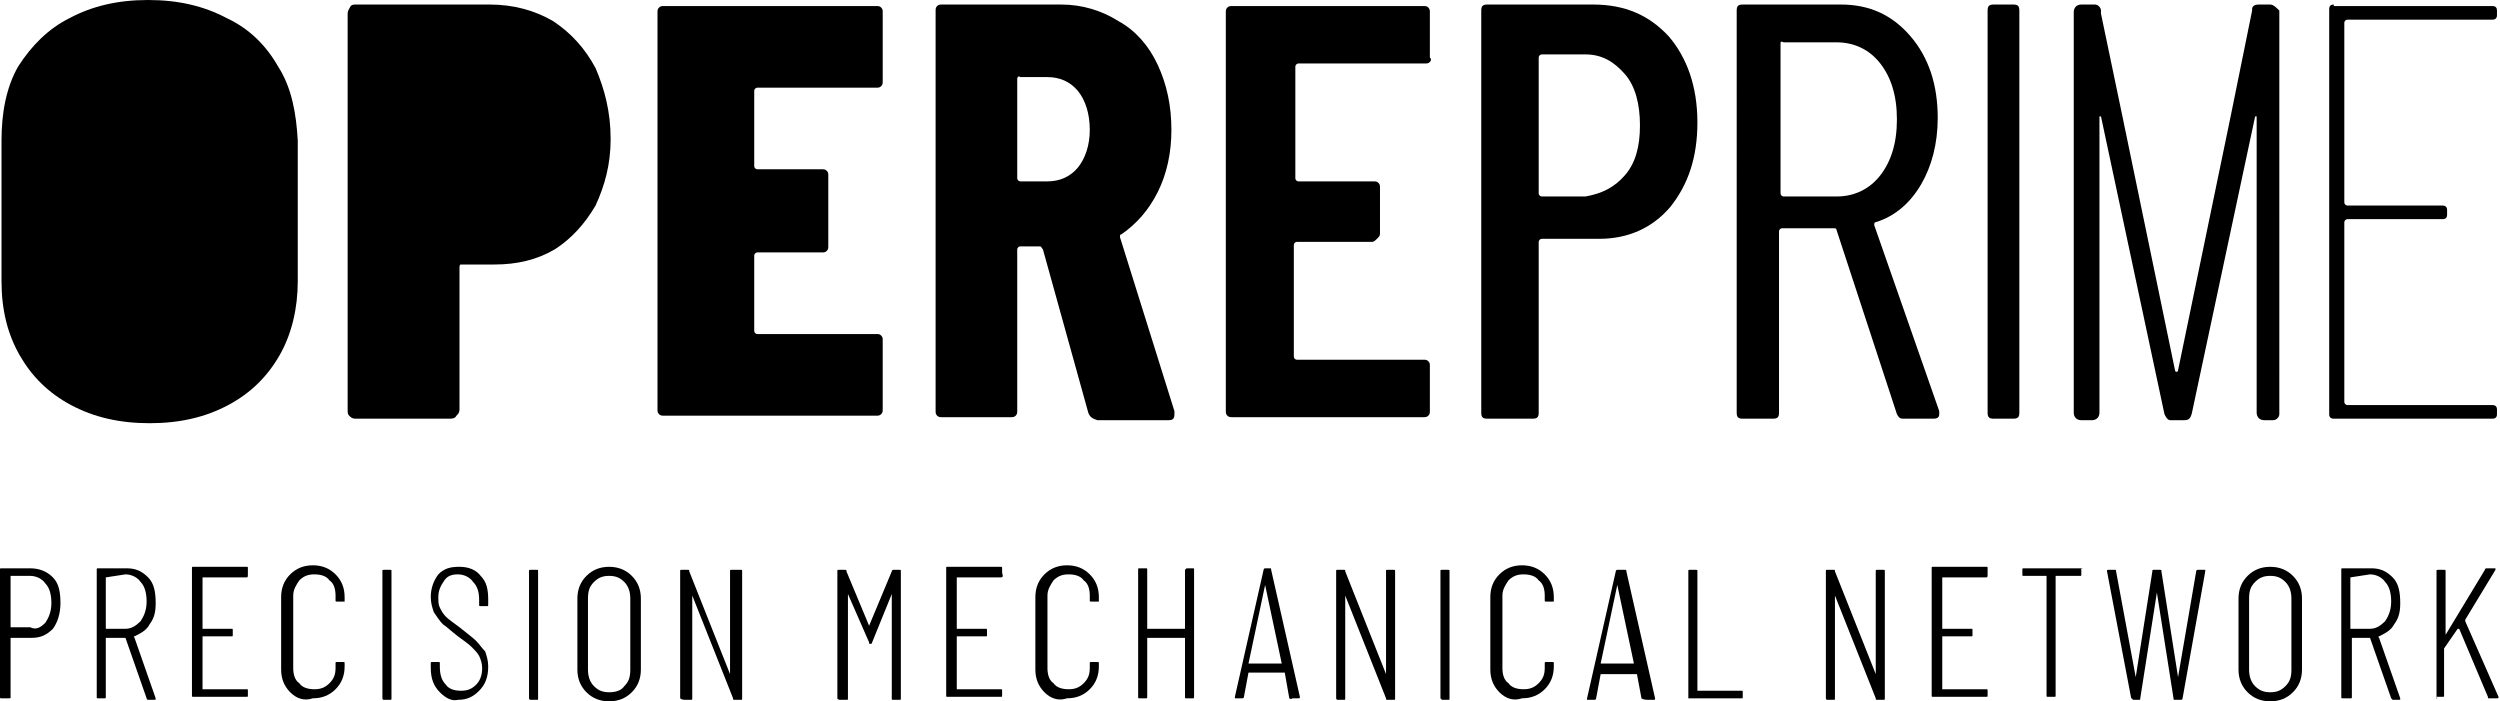 <?xml version="1.0" encoding="utf-8"?>
<!-- Generator: Adobe Illustrator 22.0.1, SVG Export Plug-In . SVG Version: 6.00 Build 0)  -->
<svg version="1.1" id="Layer_1" xmlns="http://www.w3.org/2000/svg" xmlns:xlink="http://www.w3.org/1999/xlink" x="0px" y="0px"
	 viewBox="0 0 165.4 46.4" style="enable-background:new 0 0 165.4 46.4;" xml:space="preserve">
<g>
	<path d="M3.5,38.2c0.4,0.4,0.5,1,0.5,1.7c0,0.7-0.2,1.3-0.5,1.7c-0.4,0.4-0.8,0.6-1.4,0.6H0.7c0,0,0,0,0,0v3.9c0,0.1,0,0.1-0.1,0.1
		H0.1c-0.1,0-0.1,0-0.1-0.1v-8.4c0-0.1,0-0.1,0.1-0.1h1.9C2.6,37.6,3.1,37.8,3.5,38.2 M3,41.2c0.2-0.3,0.4-0.7,0.4-1.3
		c0-0.5-0.1-1-0.4-1.3c-0.2-0.3-0.6-0.5-1-0.5H0.7c0,0,0,0,0,0v3.4c0,0,0,0,0,0H2C2.4,41.7,2.7,41.5,3,41.2"/>
	<path d="M9.7,46.2l-1.4-4c0,0,0,0,0,0H7c0,0,0,0,0,0v3.9c0,0.1,0,0.1-0.1,0.1H6.5c-0.1,0-0.1,0-0.1-0.1v-8.4c0-0.1,0-0.1,0.1-0.1
		h1.9c0.6,0,1,0.2,1.4,0.6c0.4,0.4,0.5,1,0.5,1.7c0,0.6-0.1,1-0.4,1.4c-0.2,0.4-0.6,0.6-1,0.8c0,0-0.1,0,0,0.1l1.4,4l0,0
		c0,0.1,0,0.1-0.1,0.1H9.8C9.8,46.3,9.7,46.3,9.7,46.2 M7,38.2v3.4c0,0,0,0,0,0h1.3c0.4,0,0.7-0.2,1-0.5c0.2-0.3,0.4-0.7,0.4-1.3
		c0-0.5-0.1-1-0.4-1.3c-0.2-0.3-0.6-0.5-1-0.5L7,38.2C7,38.2,7,38.2,7,38.2"/>
	<path d="M16.3,38.2h-2.9c0,0,0,0,0,0v3.4c0,0,0,0,0,0h1.9c0.1,0,0.1,0,0.1,0.1v0.3c0,0.1,0,0.1-0.1,0.1h-1.9c0,0,0,0,0,0.1v3.4
		c0,0,0,0,0,0h2.9c0.1,0,0.1,0,0.1,0.1v0.3c0,0.1,0,0.1-0.1,0.1h-3.5c-0.1,0-0.1,0-0.1-0.1v-8.4c0-0.1,0-0.1,0.1-0.1h3.5
		c0.1,0,0.1,0,0.1,0.1v0.3C16.4,38.2,16.4,38.2,16.3,38.2"/>
	<path d="M19.2,45.8c-0.4-0.4-0.6-0.9-0.6-1.5v-4.8c0-0.6,0.2-1.1,0.6-1.5c0.4-0.4,0.9-0.6,1.5-0.6c0.6,0,1.1,0.2,1.5,0.6
		c0.4,0.4,0.6,0.9,0.6,1.5v0.2c0,0,0,0.1,0,0.1c0,0-0.1,0-0.1,0l-0.4,0c-0.1,0-0.1,0-0.1-0.1v-0.3c0-0.4-0.1-0.8-0.4-1
		c-0.2-0.3-0.6-0.4-1-0.4c-0.4,0-0.7,0.1-1,0.4c-0.2,0.3-0.4,0.6-0.4,1v4.8c0,0.4,0.1,0.8,0.4,1c0.2,0.3,0.6,0.4,1,0.4
		c0.4,0,0.7-0.1,1-0.4c0.3-0.3,0.4-0.6,0.4-1v-0.3c0-0.1,0-0.1,0.1-0.1l0.4,0c0.1,0,0.1,0,0.1,0.1v0.2c0,0.6-0.2,1.1-0.6,1.5
		c-0.4,0.4-0.9,0.6-1.5,0.6C20.1,46.4,19.6,46.2,19.2,45.8"/>
	<path d="M25.3,46.2v-8.4c0-0.1,0-0.1,0.1-0.1h0.4c0.1,0,0.1,0,0.1,0.1v8.4c0,0.1,0,0.1-0.1,0.1h-0.4C25.3,46.3,25.3,46.2,25.3,46.2
		"/>
	<path d="M29.1,45.8c-0.4-0.4-0.6-0.9-0.6-1.6v-0.3c0-0.1,0-0.1,0.1-0.1h0.4c0.1,0,0.1,0,0.1,0.1v0.2c0,0.5,0.1,0.9,0.4,1.2
		c0.2,0.3,0.6,0.4,1,0.4s0.7-0.1,1-0.4c0.3-0.3,0.4-0.7,0.4-1.1c0-0.3-0.1-0.6-0.2-0.8c-0.1-0.2-0.3-0.4-0.5-0.6
		c-0.2-0.2-0.5-0.4-0.9-0.7c-0.4-0.3-0.7-0.6-1-0.8c-0.2-0.2-0.4-0.5-0.6-0.8c-0.1-0.3-0.2-0.6-0.2-1c0-0.6,0.2-1.1,0.5-1.5
		c0.4-0.4,0.8-0.5,1.4-0.5c0.6,0,1.1,0.2,1.4,0.6c0.4,0.4,0.5,0.9,0.5,1.6V40c0,0.1,0,0.1-0.1,0.1h-0.4c-0.1,0-0.1,0-0.1-0.1v-0.3
		c0-0.5-0.1-0.9-0.4-1.2c-0.2-0.3-0.6-0.5-1-0.5c-0.4,0-0.7,0.1-0.9,0.4c-0.2,0.3-0.4,0.6-0.4,1.1c0,0.3,0,0.5,0.1,0.7
		c0.1,0.2,0.2,0.4,0.4,0.6c0.2,0.2,0.5,0.4,0.9,0.7c0.5,0.4,0.9,0.7,1.1,0.9c0.2,0.2,0.4,0.5,0.6,0.7c0.1,0.3,0.2,0.6,0.2,1
		c0,0.7-0.2,1.2-0.6,1.6c-0.4,0.4-0.8,0.6-1.4,0.6C29.9,46.4,29.5,46.2,29.1,45.8"/>
	<path d="M35,46.2v-8.4c0-0.1,0-0.1,0.1-0.1h0.4c0.1,0,0.1,0,0.1,0.1v8.4c0,0.1,0,0.1-0.1,0.1h-0.4C35,46.3,35,46.2,35,46.2"/>
	<path d="M38.8,45.8c-0.4-0.4-0.6-0.9-0.6-1.5v-4.7c0-0.6,0.2-1.1,0.6-1.5c0.4-0.4,0.9-0.6,1.5-0.6c0.6,0,1.1,0.2,1.5,0.6
		c0.4,0.4,0.6,0.9,0.6,1.5v4.7c0,0.6-0.2,1.1-0.6,1.5c-0.4,0.4-0.9,0.6-1.5,0.6C39.7,46.4,39.2,46.2,38.8,45.8 M41.3,45.4
		c0.3-0.3,0.4-0.6,0.4-1.1v-4.7c0-0.4-0.1-0.8-0.4-1.1c-0.3-0.3-0.6-0.4-1-0.4c-0.4,0-0.7,0.1-1,0.4c-0.3,0.3-0.4,0.6-0.4,1.1v4.7
		c0,0.4,0.1,0.8,0.4,1.1c0.3,0.3,0.6,0.4,1,0.4C40.7,45.8,41.1,45.7,41.3,45.4"/>
	<path d="M45,46.2v-8.4c0-0.1,0-0.1,0.1-0.1h0.4c0.1,0,0.1,0,0.1,0.1l2.7,6.8c0,0,0,0,0,0c0,0,0,0,0,0v-6.8c0-0.1,0-0.1,0.1-0.1H49
		c0.1,0,0.1,0,0.1,0.1v8.4c0,0.1,0,0.1-0.1,0.1h-0.4c-0.1,0-0.1,0-0.1-0.1l-2.7-6.8c0,0,0,0,0,0c0,0,0,0,0,0l0,6.8
		c0,0.1,0,0.1-0.1,0.1h-0.4C45.1,46.3,45,46.2,45,46.2"/>
	<path d="M55.4,46.2v-8.4c0-0.1,0-0.1,0.1-0.1h0.4c0.1,0,0.1,0,0.1,0.1l1.5,3.6c0,0,0,0,0,0c0,0,0,0,0,0l1.5-3.6
		c0-0.1,0.1-0.1,0.1-0.1h0.4c0.1,0,0.1,0,0.1,0.1v8.4c0,0.1,0,0.1-0.1,0.1h-0.4c-0.1,0-0.1,0-0.1-0.1v-6.9c0,0,0,0,0,0c0,0,0,0,0,0
		l-1.3,3.2c0,0.1-0.1,0.1-0.1,0.1c-0.1,0-0.1,0-0.1-0.1l-1.4-3.2c0,0,0,0,0,0s0,0,0,0v6.9c0,0.1,0,0.1-0.1,0.1h-0.4
		C55.4,46.3,55.4,46.2,55.4,46.2"/>
	<path d="M66.2,38.2h-2.9c0,0,0,0,0,0v3.4c0,0,0,0,0,0h1.9c0.1,0,0.1,0,0.1,0.1v0.3c0,0.1,0,0.1-0.1,0.1h-1.9c0,0,0,0,0,0.1v3.4
		c0,0,0,0,0,0h2.9c0.1,0,0.1,0,0.1,0.1v0.3c0,0.1,0,0.1-0.1,0.1h-3.5c-0.1,0-0.1,0-0.1-0.1v-8.4c0-0.1,0-0.1,0.1-0.1h3.5
		c0.1,0,0.1,0,0.1,0.1v0.3C66.4,38.2,66.3,38.2,66.2,38.2"/>
	<path d="M69.1,45.8c-0.4-0.4-0.6-0.9-0.6-1.5v-4.8c0-0.6,0.2-1.1,0.6-1.5c0.4-0.4,0.9-0.6,1.5-0.6c0.6,0,1.1,0.2,1.5,0.6
		c0.4,0.4,0.6,0.9,0.6,1.5v0.2c0,0,0,0.1,0,0.1c0,0-0.1,0-0.1,0l-0.4,0c-0.1,0-0.1,0-0.1-0.1v-0.3c0-0.4-0.1-0.8-0.4-1
		c-0.2-0.3-0.6-0.4-1-0.4c-0.4,0-0.7,0.1-1,0.4c-0.2,0.3-0.4,0.6-0.4,1v4.8c0,0.4,0.1,0.8,0.4,1c0.2,0.3,0.6,0.4,1,0.4
		c0.4,0,0.7-0.1,1-0.4c0.3-0.3,0.4-0.6,0.4-1v-0.3c0-0.1,0-0.1,0.1-0.1l0.4,0c0.1,0,0.1,0,0.1,0.1v0.2c0,0.6-0.2,1.1-0.6,1.5
		c-0.4,0.4-0.9,0.6-1.5,0.6C70,46.4,69.5,46.2,69.1,45.8"/>
	<path d="M78.5,37.6h0.4c0.1,0,0.1,0,0.1,0.1v8.4c0,0.1,0,0.1-0.1,0.1h-0.4c-0.1,0-0.1,0-0.1-0.1v-3.9c0,0,0,0,0,0h-2.5c0,0,0,0,0,0
		v3.9c0,0.1,0,0.1-0.1,0.1h-0.4c-0.1,0-0.1,0-0.1-0.1v-8.4c0-0.1,0-0.1,0.1-0.1h0.4c0.1,0,0.1,0,0.1,0.1v3.9c0,0,0,0,0,0h2.5
		c0,0,0,0,0,0v-3.9C78.4,37.7,78.5,37.6,78.5,37.6"/>
	<path d="M85.3,46.2L85,44.5c0,0,0,0,0,0c0,0,0,0,0,0h-2.4c0,0,0,0,0,0c0,0,0,0,0,0l-0.3,1.6c0,0.1-0.1,0.1-0.1,0.1h-0.4
		c0,0-0.1,0-0.1,0c0,0,0-0.1,0-0.1l1.9-8.4c0-0.1,0.1-0.1,0.1-0.1H84c0.1,0,0.1,0,0.1,0.1l1.9,8.4v0c0,0.1,0,0.1-0.1,0.1h-0.4
		C85.4,46.3,85.3,46.2,85.3,46.2 M82.6,43.9C82.6,43.9,82.6,44,82.6,43.9l2.2,0c0,0,0,0,0,0l-1.1-5.2c0,0,0,0,0,0c0,0,0,0,0,0
		L82.6,43.9C82.6,43.9,82.6,43.9,82.6,43.9"/>
	<path d="M88.4,46.2v-8.4c0-0.1,0-0.1,0.1-0.1h0.4c0.1,0,0.1,0,0.1,0.1l2.7,6.8c0,0,0,0,0,0c0,0,0,0,0,0v-6.8c0-0.1,0-0.1,0.1-0.1
		h0.4c0.1,0,0.1,0,0.1,0.1v8.4c0,0.1,0,0.1-0.1,0.1h-0.4c-0.1,0-0.1,0-0.1-0.1l-2.7-6.8c0,0,0,0,0,0c0,0,0,0,0,0l0,6.8
		c0,0.1,0,0.1-0.1,0.1h-0.4C88.4,46.3,88.4,46.2,88.4,46.2"/>
	<path d="M95.3,46.2v-8.4c0-0.1,0-0.1,0.1-0.1h0.4c0.1,0,0.1,0,0.1,0.1v8.4c0,0.1,0,0.1-0.1,0.1h-0.4C95.4,46.3,95.3,46.2,95.3,46.2
		"/>
	<path d="M99.2,45.8c-0.4-0.4-0.6-0.9-0.6-1.5v-4.8c0-0.6,0.2-1.1,0.6-1.5c0.4-0.4,0.9-0.6,1.5-0.6c0.6,0,1.1,0.2,1.5,0.6
		c0.4,0.4,0.6,0.9,0.6,1.5v0.2c0,0,0,0.1,0,0.1c0,0-0.1,0-0.1,0l-0.4,0c-0.1,0-0.1,0-0.1-0.1v-0.3c0-0.4-0.1-0.8-0.4-1
		c-0.2-0.3-0.6-0.4-1-0.4c-0.4,0-0.7,0.1-1,0.4c-0.2,0.3-0.4,0.6-0.4,1v4.8c0,0.4,0.1,0.8,0.4,1c0.2,0.3,0.6,0.4,1,0.4
		c0.4,0,0.7-0.1,1-0.4c0.3-0.3,0.4-0.6,0.4-1v-0.3c0-0.1,0-0.1,0.1-0.1l0.4,0c0.1,0,0.1,0,0.1,0.1v0.2c0,0.6-0.2,1.1-0.6,1.5
		c-0.4,0.4-0.9,0.6-1.5,0.6C100.1,46.4,99.6,46.2,99.2,45.8"/>
	<path d="M108.6,46.2l-0.3-1.6c0,0,0,0,0,0c0,0,0,0,0,0h-2.4c0,0,0,0,0,0c0,0,0,0,0,0l-0.3,1.6c0,0.1-0.1,0.1-0.1,0.1h-0.4
		c0,0-0.1,0-0.1,0c0,0,0-0.1,0-0.1l1.9-8.4c0-0.1,0.1-0.1,0.1-0.1h0.5c0.1,0,0.1,0,0.1,0.1l1.9,8.4v0c0,0.1,0,0.1-0.1,0.1h-0.4
		C108.7,46.3,108.6,46.2,108.6,46.2 M105.9,43.9C105.9,43.9,105.9,44,105.9,43.9l2.2,0c0,0,0,0,0,0l-1.1-5.2c0,0,0,0,0,0
		c0,0,0,0,0,0L105.9,43.9C105.9,43.9,105.9,43.9,105.9,43.9"/>
	<path d="M111.7,46.2v-8.4c0-0.1,0-0.1,0.1-0.1h0.4c0.1,0,0.1,0,0.1,0.1v7.9c0,0,0,0,0,0h2.9c0.1,0,0.1,0,0.1,0.1v0.3
		c0,0.1,0,0.1-0.1,0.1h-3.5C111.7,46.3,111.7,46.2,111.7,46.2"/>
	<path d="M120.8,46.2v-8.4c0-0.1,0-0.1,0.1-0.1h0.4c0.1,0,0.1,0,0.1,0.1l2.7,6.8c0,0,0,0,0,0c0,0,0,0,0,0v-6.8c0-0.1,0-0.1,0.1-0.1
		h0.4c0.1,0,0.1,0,0.1,0.1v8.4c0,0.1,0,0.1-0.1,0.1h-0.4c-0.1,0-0.1,0-0.1-0.1l-2.7-6.8c0,0,0,0,0,0c0,0,0,0,0,0l0,6.8
		c0,0.1,0,0.1-0.1,0.1h-0.4C120.8,46.3,120.8,46.2,120.8,46.2"/>
	<path d="M131.4,38.2h-2.9c0,0,0,0,0,0v3.4c0,0,0,0,0,0h1.9c0.1,0,0.1,0,0.1,0.1v0.3c0,0.1,0,0.1-0.1,0.1h-1.9c0,0,0,0,0,0.1v3.4
		c0,0,0,0,0,0h2.9c0.1,0,0.1,0,0.1,0.1v0.3c0,0.1,0,0.1-0.1,0.1h-3.5c-0.1,0-0.1,0-0.1-0.1v-8.4c0-0.1,0-0.1,0.1-0.1h3.5
		c0.1,0,0.1,0,0.1,0.1v0.3C131.5,38.2,131.5,38.2,131.4,38.2"/>
	<path d="M137.7,37.7v0.3c0,0.1,0,0.1-0.1,0.1h-1.6c0,0,0,0,0,0v7.9c0,0.1,0,0.1-0.1,0.1h-0.4c-0.1,0-0.1,0-0.1-0.1v-7.9
		c0,0,0,0,0,0h-1.5c-0.1,0-0.1,0-0.1-0.1v-0.3c0-0.1,0-0.1,0.1-0.1h4C137.6,37.6,137.7,37.7,137.7,37.7"/>
	<path d="M141,46.2l-1.6-8.4v0c0-0.1,0-0.1,0.1-0.1h0.4c0.1,0,0.1,0,0.1,0.1l1.3,7c0,0,0,0,0,0c0,0,0,0,0,0l1.1-7
		c0-0.1,0-0.1,0.1-0.1h0.4c0.1,0,0.1,0,0.1,0.1l1.1,7c0,0,0,0,0,0c0,0,0,0,0,0l1.2-7c0-0.1,0.1-0.1,0.1-0.1h0.4c0,0,0.1,0,0.1,0
		c0,0,0,0.1,0,0.1l-1.5,8.4c0,0.1-0.1,0.1-0.1,0.1h-0.4c-0.1,0-0.1,0-0.1-0.1l-1.1-7c0,0,0,0,0,0c0,0,0,0,0,0l-1.1,7
		c0,0.1,0,0.1-0.1,0.1h-0.4C141.1,46.3,141.1,46.2,141,46.2"/>
	<path d="M148.7,45.8c-0.4-0.4-0.6-0.9-0.6-1.5v-4.7c0-0.6,0.2-1.1,0.6-1.5c0.4-0.4,0.9-0.6,1.5-0.6c0.6,0,1.1,0.2,1.5,0.6
		c0.4,0.4,0.6,0.9,0.6,1.5v4.7c0,0.6-0.2,1.1-0.6,1.5c-0.4,0.4-0.9,0.6-1.5,0.6C149.6,46.4,149.1,46.2,148.7,45.8 M151.2,45.4
		c0.3-0.3,0.4-0.6,0.4-1.1v-4.7c0-0.4-0.1-0.8-0.4-1.1c-0.3-0.3-0.6-0.4-1-0.4c-0.4,0-0.7,0.1-1,0.4s-0.4,0.6-0.4,1.1v4.7
		c0,0.4,0.1,0.8,0.4,1.1c0.3,0.3,0.6,0.4,1,0.4C150.6,45.8,150.9,45.7,151.2,45.4"/>
	<path d="M158.2,46.2l-1.4-4c0,0,0,0,0,0h-1.2c0,0,0,0,0,0v3.9c0,0.1,0,0.1-0.1,0.1H155c-0.1,0-0.1,0-0.1-0.1v-8.4
		c0-0.1,0-0.1,0.1-0.1h1.9c0.6,0,1,0.2,1.4,0.6c0.4,0.4,0.5,1,0.5,1.7c0,0.6-0.1,1-0.4,1.4c-0.2,0.4-0.6,0.6-1,0.8c0,0-0.1,0,0,0.1
		l1.4,4l0,0c0,0.1,0,0.1-0.1,0.1h-0.4C158.3,46.3,158.3,46.3,158.2,46.2 M155.5,38.2v3.4c0,0,0,0,0,0h1.3c0.4,0,0.7-0.2,1-0.5
		c0.2-0.3,0.4-0.7,0.4-1.3c0-0.5-0.1-1-0.4-1.3c-0.2-0.3-0.6-0.5-1-0.5L155.5,38.2C155.6,38.2,155.5,38.2,155.5,38.2"/>
	<path d="M161.2,46.2v-8.4c0-0.1,0-0.1,0.1-0.1h0.4c0.1,0,0.1,0,0.1,0.1V42c0,0,0,0,0,0c0,0,0,0,0,0l2.6-4.3c0-0.1,0.1-0.1,0.1-0.1
		h0.5c0,0,0.1,0,0.1,0c0,0,0,0.1,0,0.1l-2,3.3c0,0,0,0,0,0.1l2.2,5l0,0c0,0.1,0,0.1-0.1,0.1h-0.5c-0.1,0-0.1,0-0.1-0.1l-1.9-4.5
		c0,0,0,0-0.1,0l-0.9,1.3c0,0,0,0,0,0.1v3c0,0.1,0,0.1-0.1,0.1h-0.4C161.3,46.3,161.2,46.2,161.2,46.2"/>
	<path d="M58.3,5.7c-0.1,0.1-0.2,0.1-0.3,0.1h-7.9c-0.1,0-0.2,0.1-0.2,0.2V11c0,0.1,0.1,0.2,0.2,0.2h4.3c0.1,0,0.2,0,0.3,0.1
		c0.1,0.1,0.1,0.2,0.1,0.3v4.7c0,0.1,0,0.2-0.1,0.3c-0.1,0.1-0.2,0.1-0.3,0.1h-4.3c-0.1,0-0.2,0.1-0.2,0.2v5c0,0.1,0.1,0.2,0.2,0.2
		h7.9c0.1,0,0.2,0,0.3,0.1c0.1,0.1,0.1,0.2,0.1,0.3v4.6c0,0.1,0,0.2-0.1,0.3c-0.1,0.1-0.2,0.1-0.3,0.1H43.9c-0.1,0-0.2,0-0.3-0.1
		c-0.1-0.1-0.1-0.2-0.1-0.3V0.8c0-0.1,0-0.2,0.1-0.3c0.1-0.1,0.2-0.1,0.3-0.1h14.1c0.1,0,0.2,0,0.3,0.1c0.1,0.1,0.1,0.2,0.1,0.3v4.6
		C58.4,5.5,58.4,5.6,58.3,5.7"/>
	<path d="M72,27.3l-3-10.8c-0.1-0.1-0.1-0.2-0.2-0.2h-1.3c-0.1,0-0.2,0.1-0.2,0.2v10.7c0,0.1,0,0.2-0.1,0.3
		c-0.1,0.1-0.2,0.1-0.3,0.1h-4.6c-0.1,0-0.2,0-0.3-0.1c-0.1-0.1-0.1-0.2-0.1-0.3V0.7c0-0.1,0-0.2,0.1-0.3c0.1-0.1,0.2-0.1,0.3-0.1
		h7.9c1.4,0,2.7,0.4,3.8,1.1C75.1,2,76,3,76.6,4.3c0.6,1.3,0.9,2.7,0.9,4.3c0,1.5-0.3,2.9-0.9,4.1c-0.6,1.2-1.4,2.1-2.4,2.8
		c-0.1,0-0.1,0.1-0.1,0.1c0,0,0,0.1,0,0.1l3.6,11.5l0,0.2c0,0.3-0.1,0.4-0.4,0.4h-4.7C72.3,27.7,72.1,27.6,72,27.3 M67.3,5.2v6.6
		c0,0.1,0.1,0.2,0.2,0.2h1.8c0.8,0,1.5-0.3,2-0.9c0.5-0.6,0.8-1.5,0.8-2.5c0-1.1-0.3-2-0.8-2.6c-0.5-0.6-1.2-0.9-2-0.9h-1.8
		C67.4,5,67.3,5.1,67.3,5.2"/>
	<path d="M94.6,4.1c-0.1,0.1-0.2,0.1-0.3,0.1h-8.4c-0.1,0-0.2,0.1-0.2,0.2v7.4c0,0.1,0.1,0.2,0.2,0.2h5c0.1,0,0.2,0,0.3,0.1
		c0.1,0.1,0.1,0.2,0.1,0.3v3c0,0.1,0,0.2-0.1,0.3C91,15.9,90.9,16,90.8,16h-5c-0.1,0-0.2,0.1-0.2,0.2v7.4c0,0.1,0.1,0.2,0.2,0.2h8.4
		c0.1,0,0.2,0,0.3,0.1c0.1,0.1,0.1,0.2,0.1,0.3v3c0,0.1,0,0.2-0.1,0.3c-0.1,0.1-0.2,0.1-0.3,0.1H81.5c-0.1,0-0.2,0-0.3-0.1
		c-0.1-0.1-0.1-0.2-0.1-0.3V0.8c0-0.1,0-0.2,0.1-0.3c0.1-0.1,0.2-0.1,0.3-0.1h12.7c0.1,0,0.2,0,0.3,0.1c0.1,0.1,0.1,0.2,0.1,0.3v3
		C94.7,3.9,94.7,4,94.6,4.1"/>
	<path d="M110.4,2.4c1.2,1.4,1.9,3.3,1.9,5.7c0,2.3-0.6,4.1-1.8,5.6c-1.2,1.4-2.8,2.1-4.7,2.1H102c-0.1,0-0.2,0.1-0.2,0.2v11.3
		c0,0.3-0.1,0.4-0.4,0.4h-3c-0.3,0-0.4-0.1-0.4-0.4V0.7c0-0.3,0.1-0.4,0.4-0.4h7C107.5,0.3,109.1,1,110.4,2.4 M107.5,11.6
		c0.7-0.8,1-1.9,1-3.3c0-1.4-0.3-2.6-1-3.4c-0.7-0.8-1.5-1.3-2.6-1.3H102c-0.1,0-0.2,0.1-0.2,0.2v9c0,0.1,0.1,0.2,0.2,0.2h2.9
		C106,12.8,106.8,12.4,107.5,11.6"/>
	<path d="M125.5,27.4l-4-12.2c0-0.1-0.1-0.1-0.2-0.1h-3.4c-0.1,0-0.2,0.1-0.2,0.2v12c0,0.3-0.1,0.4-0.4,0.4h-2
		c-0.3,0-0.4-0.1-0.4-0.4V0.7c0-0.3,0.1-0.4,0.4-0.4h6.5c1.9,0,3.4,0.7,4.6,2.1c1.2,1.4,1.8,3.2,1.8,5.4c0,1.7-0.4,3.2-1.1,4.4
		c-0.7,1.2-1.7,2.1-3,2.5c-0.1,0-0.1,0.1-0.1,0.2l4.3,12.3l0,0.2c0,0.2-0.1,0.3-0.4,0.3h-2C125.7,27.7,125.6,27.6,125.5,27.4
		 M117.8,2.9v9.9c0,0.1,0.1,0.2,0.2,0.2h3.5c1.2,0,2.2-0.5,2.9-1.4c0.7-0.9,1.1-2.1,1.1-3.7c0-1.6-0.4-2.8-1.1-3.7
		c-0.7-0.9-1.7-1.4-2.9-1.4h-3.5C117.8,2.7,117.8,2.8,117.8,2.9"/>
	<path d="M131.5,27.3V0.7c0-0.3,0.1-0.4,0.4-0.4h1.3c0.3,0,0.4,0.1,0.4,0.4v26.6c0,0.3-0.1,0.4-0.4,0.4h-1.3
		C131.6,27.7,131.5,27.6,131.5,27.3"/>
	<path d="M18.4,4.4C17.6,3,16.5,1.9,15,1.2C13.5,0.4,11.8,0,9.8,0c-2,0-3.7,0.4-5.2,1.2C3.2,1.9,2.1,3,1.2,4.4
		C0.4,5.8,0.1,7.5,0.1,9.3v9.3c0,1.9,0.4,3.5,1.2,4.9c0.8,1.4,1.9,2.5,3.4,3.3c1.5,0.8,3.2,1.2,5.2,1.2c2,0,3.7-0.4,5.2-1.2
		c1.5-0.8,2.6-1.9,3.4-3.3c0.8-1.4,1.2-3.1,1.2-4.9V9.3C19.6,7.5,19.3,5.8,18.4,4.4"/>
	<path d="M39.4,4.5c-0.7-1.3-1.6-2.3-2.8-3.1c-1.2-0.7-2.6-1.1-4.2-1.1h-8.8c-0.2,0-0.3,0-0.4,0.1C23.1,0.6,23,0.7,23,0.9v26.2
		c0,0.2,0,0.3,0.1,0.4c0.1,0.1,0.2,0.2,0.4,0.2h6.2c0.2,0,0.4,0,0.5-0.2c0.1-0.1,0.2-0.2,0.2-0.4v-9.3c0-0.2,0-0.3,0.1-0.3h2.2
		c1.5,0,2.8-0.3,4-1c1.1-0.7,2-1.7,2.7-2.9c0.6-1.3,1-2.7,1-4.4C40.4,7.4,40,5.9,39.4,4.5"/>
	<path d="M150.2,0.3L150.2,0.3h-0.8c-0.2,0-0.4,0.1-0.4,0.3l0,0.1l-1.4,6.9l-3.5,16.9c0,0.1-0.1,0.1-0.1,0.1c0,0-0.1,0-0.1-0.1
		l-3.5-16.9l-1.4-6.7l0,0l0-0.2c0-0.2-0.2-0.4-0.4-0.4h-0.1h-0.8h0c-0.3,0-0.5,0.2-0.5,0.5v26.5c0,0.3,0.2,0.5,0.5,0.5h0.7
		c0.3,0,0.5-0.2,0.5-0.5V7.7c0,0,0,0,0.1,0l4.2,19.7c0.1,0.2,0.2,0.4,0.4,0.4h0.9c0.3,0,0.4-0.1,0.5-0.4l4.2-19.7c0,0,0.1,0,0.1,0
		v19.6c0,0.3,0.2,0.5,0.5,0.5h0.6c0.2,0,0.4-0.2,0.4-0.4V0.7C150.6,0.5,150.4,0.3,150.2,0.3"/>
	<path d="M154.4,0.3c-0.2,0-0.3,0.1-0.3,0.3v26.8c0,0.2,0.1,0.3,0.3,0.3h10.5c0.2,0,0.3-0.1,0.3-0.3v-0.3c0-0.2-0.1-0.3-0.3-0.3
		h-9.6c-0.1,0-0.2-0.1-0.2-0.2V14.7c0-0.1,0.1-0.2,0.2-0.2h6.3c0.2,0,0.3-0.1,0.3-0.3v-0.3c0-0.2-0.1-0.3-0.3-0.3h-6.3
		c-0.1,0-0.2-0.1-0.2-0.2V1.5c0-0.1,0.1-0.2,0.2-0.2h9.6c0.2,0,0.3-0.1,0.3-0.3V0.7c0-0.2-0.1-0.3-0.3-0.3H154.4z"/>
</g>
</svg>
